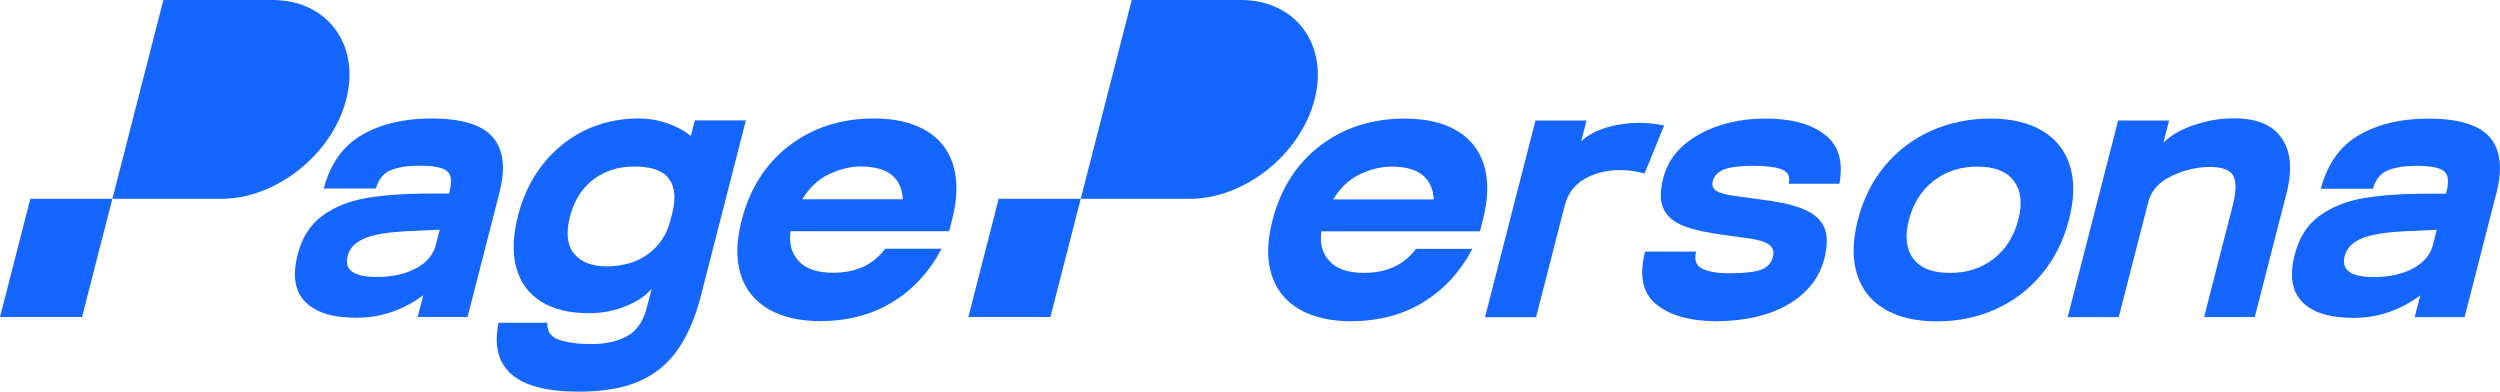 <svg xmlns="http://www.w3.org/2000/svg" id="Layer_2" data-name="Layer 2" viewBox="0 0 689.81 108.07"><defs><style>      .cls-1 {        fill: #1565ff;      }    </style></defs><g id="Layer_1-2" data-name="Layer 1"><g><g><path class="cls-1" d="M84.25,83.31c-2.9-2.91-3.6-7.27-2.11-13.09,1.2-4.69,3.47-8.25,6.79-10.67,3.32-2.42,7.25-4.03,11.81-4.84,4.55-.8,10.03-1.24,16.42-1.31h6.73l.13-.53c.74-2.87.49-4.78-.74-5.73-1.23-.95-3.77-1.42-7.63-1.42-3.15,0-5.75.4-7.78,1.21-2.03.81-3.41,2.51-4.15,5.1h-14.4c1.83-6.87,5.36-11.81,10.58-14.82,5.22-3.01,11.58-4.52,19.09-4.52,8.34,0,14,1.72,16.97,5.15,2.97,3.44,3.59,8.55,1.84,15.35l-8.79,34.27h-13.77l1.54-5.99c-5.62,4.14-11.76,6.2-18.41,6.2s-11.23-1.45-14.12-4.36ZM114.75,74.06c2.96-1.58,4.79-3.73,5.5-6.47l1.08-4.21-6.91.32c-6.29.21-10.8.86-13.54,1.95-2.73,1.09-4.39,2.75-4.96,4.99-.99,3.86,1.7,5.78,8.08,5.78,4.21,0,7.79-.79,10.75-2.37Z"></path><path class="cls-1" d="M137.56,89.05h13.46c-.12,2.38.98,3.96,3.31,4.73,2.32.77,5.24,1.16,8.74,1.16,4.06,0,7.43-.75,10.09-2.26,2.66-1.51,4.46-4.22,5.4-8.15l1.27-4.94c-1.38,1.82-3.68,3.42-6.9,4.78-3.23,1.37-6.73,2.05-10.51,2.05-5.33,0-9.7-1.07-13.11-3.21-3.41-2.14-5.69-5.22-6.83-9.25-1.14-4.03-.99-8.85.45-14.46,1.38-5.4,3.66-10.11,6.83-14.14,3.17-4.03,7.02-7.15,11.55-9.36,4.53-2.21,9.49-3.31,14.88-3.31,2.8,0,5.49.46,8.06,1.37,2.57.91,4.69,2.07,6.36,3.47l1.11-4.31h14.09l-12.49,48.68c-1.44,5.61-3.46,10.34-6.06,14.19-2.72,4.06-6.3,7.08-10.73,9.04-4.43,1.96-10.04,2.94-16.84,2.94-17.31,0-24.69-6.34-22.14-19.03ZM178.86,70.07c3.07-2.28,5.09-5.31,6.07-9.09l.57-2.21c1.04-4.06.73-7.22-.94-9.46-1.67-2.24-4.81-3.36-9.44-3.36s-8.21,1.19-11.38,3.57c-3.17,2.38-5.33,5.82-6.48,10.3s-.76,7.89,1.17,10.2,4.89,3.47,8.89,3.47c4.63,0,8.47-1.14,11.55-3.42Z"></path><path class="cls-1" d="M212.06,85.31c-3.81-2.21-6.38-5.4-7.69-9.57-1.31-4.17-1.23-9.13.24-14.88,2.27-8.83,6.67-15.73,13.2-20.71,6.53-4.98,14.32-7.46,23.36-7.46,5.75,0,10.51,1.11,14.29,3.31,3.78,2.21,6.3,5.41,7.57,9.62,1.27,4.21,1.16,9.22-.34,15.03l-.81,3.15h-43.74c-.5,3.3.24,6.03,2.21,8.2,1.97,2.17,5.16,3.26,9.57,3.26,6.24,0,11.01-2.21,14.32-6.62h15.56c-3.28,6.24-7.74,11.11-13.37,14.61-5.63,3.51-12.27,5.29-19.93,5.36-5.82,0-10.63-1.1-14.45-3.31ZM237.45,45.94c-2.73,0-5.59.68-8.57,2.05-2.98,1.37-5.49,3.7-7.52,6.99h27.76c-.35-6.03-4.23-9.04-11.66-9.04Z"></path></g><g><path class="cls-1" d="M358.53,85.34c-3.81-2.21-6.38-5.4-7.69-9.57-1.31-4.17-1.23-9.13.24-14.88,2.27-8.83,6.67-15.73,13.2-20.71,6.53-4.98,14.32-7.46,23.36-7.46,5.75,0,10.51,1.11,14.29,3.31,3.78,2.21,6.3,5.41,7.57,9.62,1.27,4.21,1.16,9.22-.34,15.03l-.81,3.15h-43.74c-.5,3.3.24,6.03,2.21,8.2,1.97,2.17,5.16,3.26,9.57,3.26,6.24,0,11.01-2.21,14.31-6.62h15.56c-3.28,6.24-7.74,11.11-13.37,14.61s-12.27,5.29-19.93,5.36c-5.82,0-10.63-1.1-14.45-3.31ZM383.93,45.97c-2.73,0-5.59.68-8.57,2.05-2.98,1.37-5.49,3.7-7.52,6.99h27.76c-.35-6.03-4.24-9.04-11.66-9.04Z"></path><path class="cls-1" d="M423.67,33.25h14.09l-1.46,5.68c1.9-1.68,4.28-2.94,7.12-3.78,2.84-.84,5.81-1.26,8.89-1.26,2.1,0,4.39.25,6.86.74l-5.4,13.25c-2.15-.63-4.42-.95-6.8-.95-3.64,0-6.88.81-9.71,2.42-2.83,1.61-4.67,4.07-5.52,7.36l-7.9,30.81h-14.09l13.92-54.25Z"></path><path class="cls-1" d="M456.93,83.93c-3.7-3.08-4.7-7.92-3.01-14.51h14.09c-.61,2.38,0,3.98,1.82,4.78,1.82.81,4.24,1.21,7.26,1.21,4,0,6.9-.32,8.71-.95,1.81-.63,2.94-1.82,3.39-3.57.38-1.47,0-2.61-1.12-3.42-1.13-.81-3.08-1.38-5.86-1.74l-6.09-.84c-4.95-.63-8.79-1.47-11.5-2.52-2.71-1.05-4.57-2.61-5.58-4.68-1.01-2.07-1.05-4.92-.11-8.57,1.29-5.05,4.56-9.04,9.81-11.99,5.24-2.94,11.4-4.42,18.48-4.42s12.43,1.47,16.27,4.42c3.84,2.94,5.18,7.46,4.04,13.56h-13.98c.43-1.96-.19-3.28-1.88-3.94-1.69-.66-4.28-1-7.79-1-3.72,0-6.43.33-8.14,1-1.71.67-2.76,1.74-3.14,3.21-.31,1.19.04,2.1,1.03,2.73.99.63,2.92,1.12,5.77,1.47l6.91.95c5.09.63,9.01,1.56,11.74,2.78,2.74,1.23,4.53,2.91,5.38,5.05.85,2.14.83,4.96-.07,8.46-1.35,5.26-4.63,9.43-9.83,12.51-5.21,3.08-11.88,4.66-20.03,4.73-7.34-.07-12.86-1.65-16.55-4.73Z"></path><path class="cls-1" d="M519.94,85.24c-3.8-2.28-6.33-5.52-7.6-9.73-1.27-4.21-1.18-9.15.28-14.82,1.47-5.75,3.96-10.72,7.46-14.93,3.5-4.21,7.76-7.43,12.78-9.67,5.03-2.24,10.45-3.37,16.27-3.37s10.61,1.12,14.38,3.37c3.77,2.24,6.31,5.45,7.62,9.62,1.31,4.17,1.23,9.13-.24,14.88-1.46,5.68-3.92,10.64-7.39,14.88-3.47,4.24-7.71,7.5-12.71,9.78-5,2.28-10.44,3.42-16.33,3.42s-10.73-1.14-14.52-3.42ZM550.15,71.36c3.34-2.63,5.59-6.22,6.76-10.78s.73-8.04-1.26-10.67c-1.99-2.63-5.33-3.94-10.03-3.94s-8.73,1.31-12.1,3.94c-3.37,2.63-5.64,6.22-6.81,10.78-1.15,4.49-.75,8.04,1.2,10.67,1.95,2.63,5.31,3.94,10.08,3.94s8.82-1.31,12.16-3.94Z"></path><path class="cls-1" d="M584.42,33.25h14.09l-1.56,6.1c1.89-1.89,4.49-3.43,7.81-4.63,3.32-1.19,6.54-1.86,9.66-2,7.05-.42,11.99,1.23,14.82,4.94,2.83,3.72,3.39,8.9,1.69,15.56l-8.79,34.27h-13.98l7.93-30.91c.93-3.64.99-6.31.16-7.99-.83-1.68-3-2.52-6.5-2.52s-7.01.82-10.52,2.47c-3.51,1.65-5.67,4.08-6.5,7.31l-8.12,31.65h-14.09l13.92-54.25Z"></path><path class="cls-1" d="M635.28,83.35c-2.9-2.91-3.6-7.27-2.11-13.09,1.2-4.69,3.47-8.25,6.79-10.67,3.32-2.42,7.25-4.03,11.81-4.84,4.55-.8,10.03-1.24,16.42-1.31h6.73l.13-.53c.74-2.87.49-4.78-.74-5.73-1.23-.95-3.77-1.42-7.63-1.42-3.15,0-5.75.4-7.77,1.21-2.03.81-3.41,2.51-4.15,5.1h-14.4c1.83-6.87,5.36-11.81,10.58-14.82,5.22-3.01,11.58-4.52,19.08-4.52,8.34,0,14,1.72,16.97,5.15,2.97,3.44,3.59,8.55,1.84,15.35l-8.79,34.27h-13.77l1.54-5.99c-5.62,4.14-11.76,6.2-18.41,6.2s-11.23-1.45-14.13-4.36ZM665.78,74.09c2.96-1.58,4.79-3.73,5.5-6.47l1.08-4.21-6.91.32c-6.29.21-10.81.86-13.54,1.95-2.73,1.09-4.39,2.75-4.96,4.99-.99,3.86,1.7,5.78,8.08,5.78,4.21,0,7.79-.79,10.75-2.37Z"></path></g><g><polygon class="cls-1" points="22.64 87.47 0 87.47 8.37 54.86 31 54.86 22.64 87.47"></polygon><path class="cls-1" d="M61.08,54.86h-30.07S45.08,0,45.08,0h30.07c15.15,0,24.28,12.28,20.39,27.43h0c-3.89,15.15-19.32,27.43-34.47,27.43Z"></path></g><g><polygon class="cls-1" points="289.83 87.47 267.19 87.47 275.56 54.86 298.2 54.86 289.83 87.47"></polygon><path class="cls-1" d="M328.27,54.86h-30.07S312.27,0,312.27,0h30.07c15.15,0,24.28,12.28,20.39,27.43h0c-3.89,15.15-19.32,27.43-34.47,27.43Z"></path></g></g></g></svg>